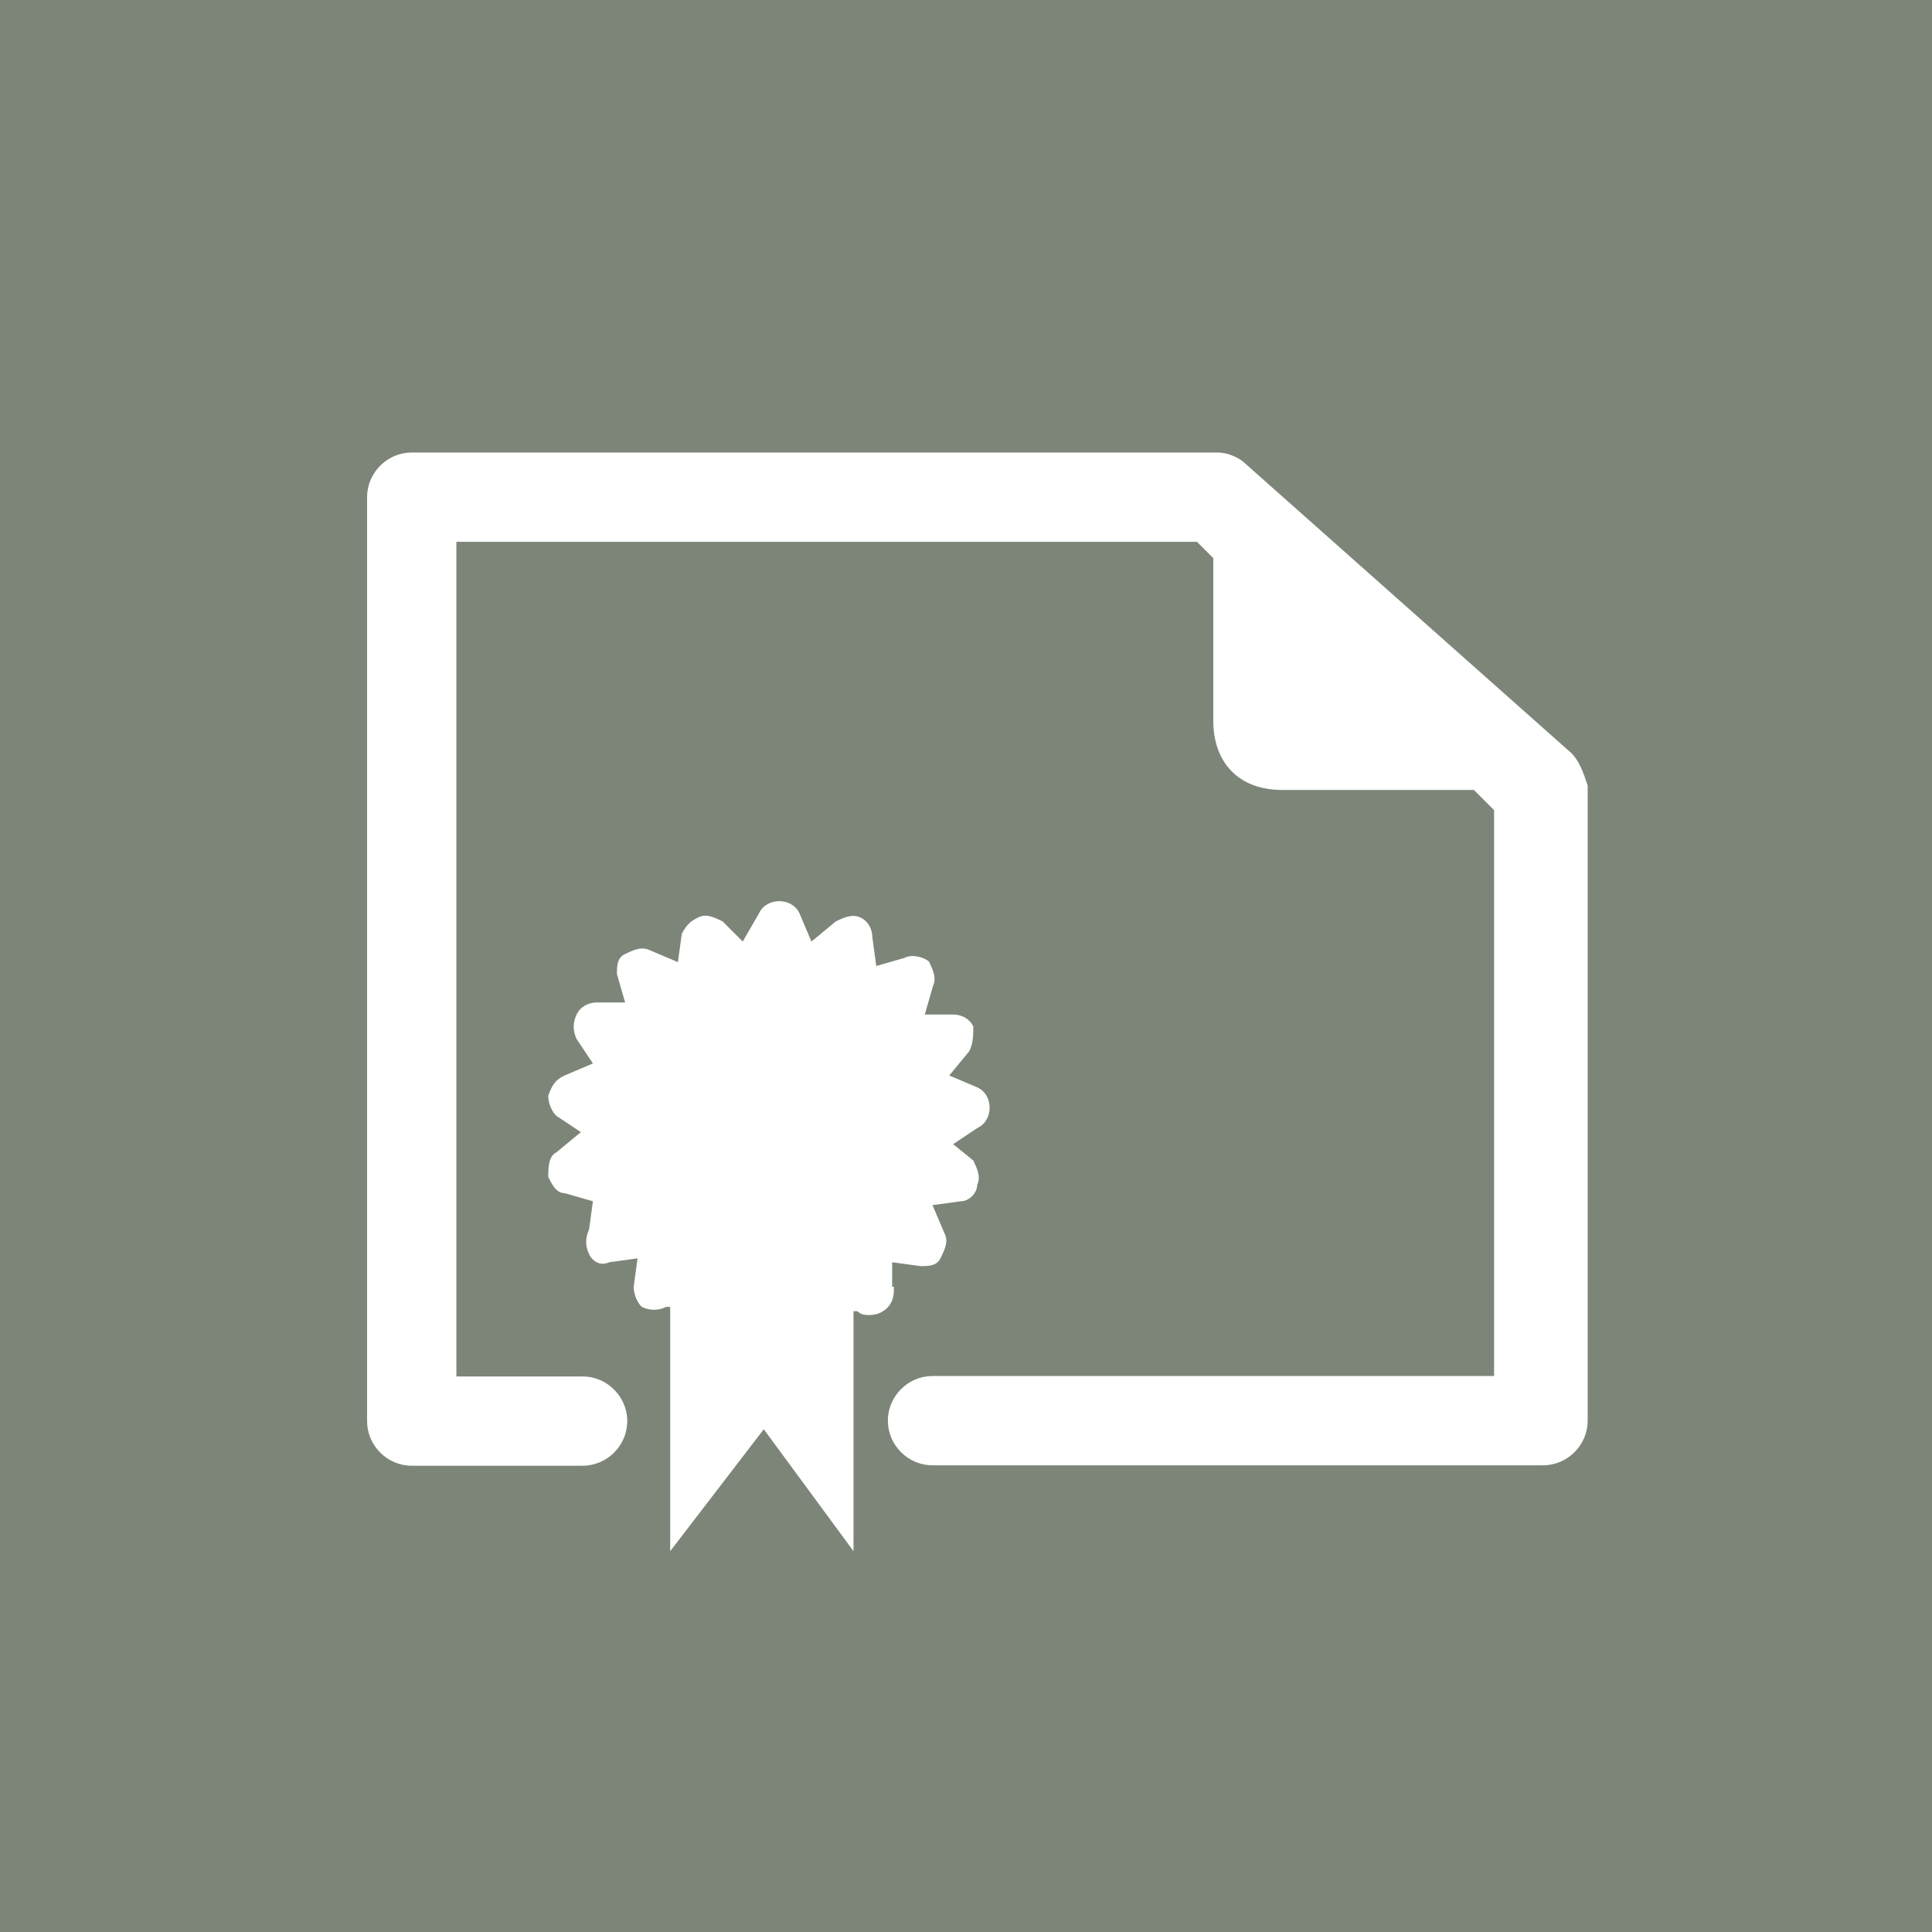 <?xml version="1.0" encoding="UTF-8"?> <svg xmlns="http://www.w3.org/2000/svg" id="Layer_1" viewBox="0 0 45 45"><defs><style>.cls-1{fill:#7d8578;}.cls-1,.cls-2{stroke-width:0px;}.cls-2{fill:#fff;}</style></defs><rect class="cls-1" x="-.6" y="-.7" width="46.1" height="46.5"></rect><path class="cls-2" d="m20.78,29.97v-.57l.66.09c.19,0,.38,0,.47-.19s.19-.38.09-.57l-.28-.66.66-.09c.19,0,.38-.19.38-.38.09-.19,0-.38-.09-.57l-.47-.38.57-.38c.19-.09.28-.28.28-.47s-.09-.38-.28-.47l-.66-.28.47-.57c.09-.19.09-.38.09-.57-.09-.19-.28-.28-.47-.28h-.66l.19-.66c.09-.19,0-.38-.09-.57-.09-.09-.38-.19-.57-.09l-.66.19-.09-.66c0-.19-.09-.38-.28-.47-.19-.09-.38,0-.57.09l-.57.47-.28-.66c-.09-.19-.28-.28-.47-.28s-.38.09-.47.28l-.38.66-.47-.47c-.19-.09-.38-.19-.57-.09-.19.09-.28.19-.38.38l-.09.66-.66-.28c-.19-.09-.38,0-.57.09-.19.09-.19.28-.19.47l.19.66h-.66c-.19,0-.38.09-.47.28-.09.19-.09.38,0,.57l.38.57-.66.28c-.19.09-.28.19-.38.47,0,.19.09.38.19.47l.57.38-.57.47c-.19.09-.19.38-.19.57.09.19.19.38.38.38l.66.19-.09.66c-.09.19-.09.38,0,.57s.28.28.47.19l.66-.09-.09.66c0,.19.09.38.19.47.19.09.38.09.57,0h.09v5.69l2.18-2.84,2.09,2.84v-5.59h.09c.09.09.19.09.28.09.28,0,.57-.19.57-.57v-.09Zm15.83-12.42l-7.58-6.73c-.19-.19-.47-.28-.66-.28H9.59c-.57,0-1.04.47-1.04,1.04v21.52c0,.57.47,1.04,1.04,1.04h3.98c.57,0,1.04-.47,1.04-1.04s-.47-1.04-1.04-1.04h-2.94V12.62h17.25l.38.38v3.79c0,.95.57,1.61,1.61,1.61h4.46l.47.47v13.18h-13.08c-.57,0-1.04.47-1.04,1.04s.47,1.04,1.04,1.04h14.22c.57,0,1.04-.47,1.04-1.04v-14.79c-.09-.28-.19-.57-.38-.76Z"></path></svg> 